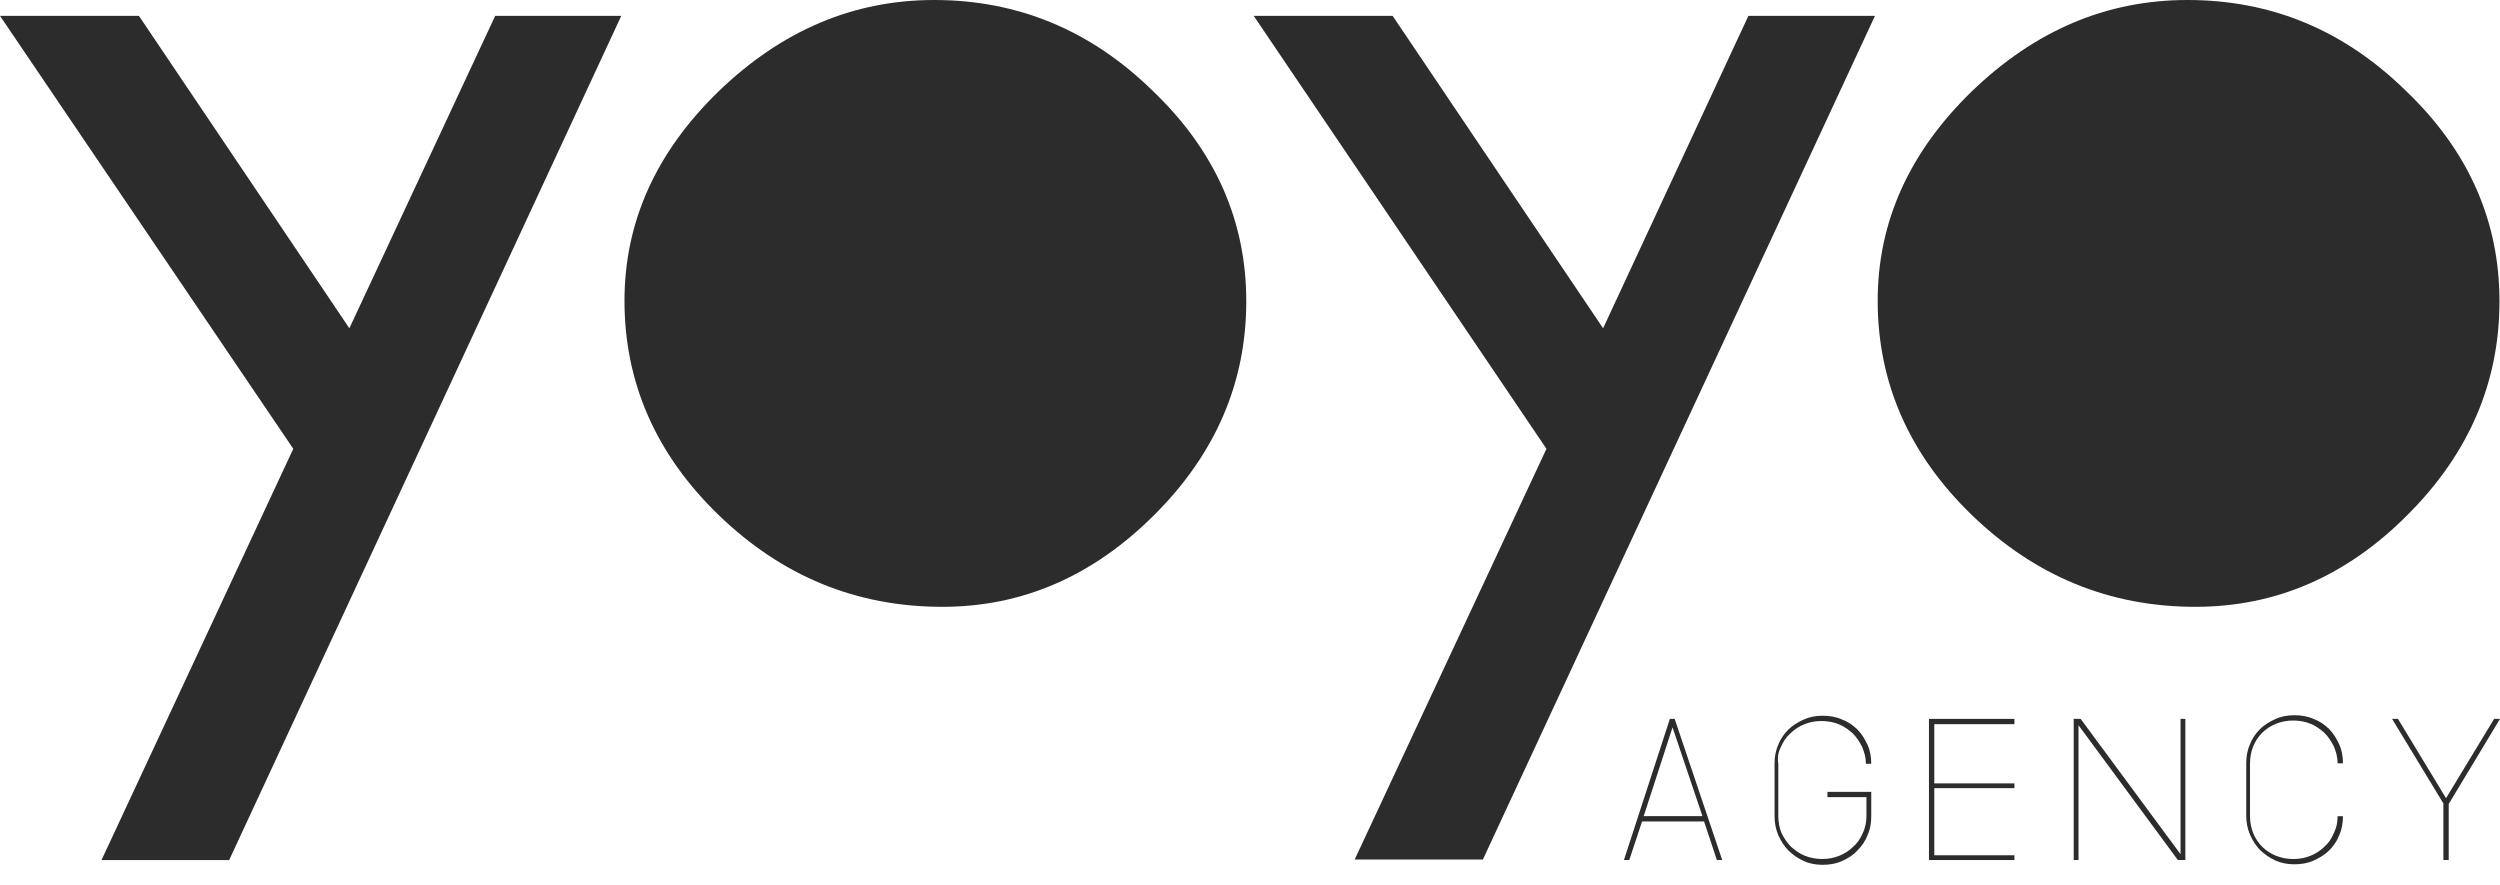 <?xml version="1.0" encoding="UTF-8"?> <svg xmlns="http://www.w3.org/2000/svg" width="96" height="34" viewBox="0 0 96 34" fill="none"><path d="M19.015 0.609L13.416 12.606L5.334 0.609H0L11.262 17.234L3.898 33.026H8.8L23.857 0.609H19.015Z" fill="#2C2C2C"></path><path d="M35.877 0C32.759 0 30.011 1.177 27.59 3.512C25.19 5.846 23.98 8.525 23.98 11.55C23.98 14.696 25.19 17.456 27.61 19.791C30.031 22.125 32.882 23.302 36.185 23.302C39.262 23.302 41.969 22.125 44.328 19.77C46.687 17.416 47.857 14.676 47.857 11.57C47.857 8.485 46.667 5.785 44.267 3.491C41.887 1.157 39.077 0 35.877 0Z" fill="#2C2C2C"></path><path d="M67.138 0.609L61.559 12.606L53.477 0.609H48.143L59.384 17.234L52.02 33.005H56.943L71.999 0.609H67.138Z" fill="#2C2C2C"></path><path d="M84 0C80.882 0 78.133 1.177 75.713 3.512C73.313 5.846 72.103 8.525 72.103 11.55C72.103 14.696 73.313 17.456 75.733 19.791C78.154 22.125 81.005 23.302 84.308 23.302C87.385 23.302 90.113 22.125 92.451 19.77C94.81 17.416 95.98 14.676 95.98 11.57C95.98 8.485 94.79 5.785 92.39 3.491C90.01 1.157 87.221 0 84 0Z" fill="#2C2C2C"></path><path d="M64.123 27.605L62.359 33.025H62.564L63.056 31.543H65.436L65.928 33.025H66.133L64.307 27.605H64.123ZM63.118 31.34L64.225 27.93L65.374 31.34H63.118Z" fill="#2C2C2C"></path><path d="M68.389 28.682C68.472 28.479 68.595 28.296 68.759 28.154C68.902 28.012 69.087 27.89 69.292 27.809C69.497 27.728 69.702 27.687 69.948 27.687C70.174 27.687 70.4 27.728 70.605 27.809C70.81 27.89 70.974 28.012 71.138 28.154C71.282 28.296 71.405 28.479 71.507 28.682C71.59 28.885 71.651 29.088 71.651 29.331H71.856C71.856 29.068 71.815 28.824 71.713 28.601C71.61 28.378 71.487 28.174 71.323 28.012C71.159 27.85 70.954 27.708 70.728 27.627C70.502 27.525 70.256 27.484 69.99 27.484C69.743 27.484 69.497 27.525 69.272 27.627C69.046 27.728 68.841 27.85 68.677 28.012C68.513 28.174 68.369 28.378 68.287 28.601C68.184 28.824 68.143 29.068 68.143 29.331V31.341C68.143 31.585 68.184 31.828 68.287 32.072C68.389 32.295 68.513 32.498 68.677 32.66C68.841 32.823 69.046 32.965 69.272 33.066C69.497 33.168 69.743 33.209 69.99 33.209C70.256 33.209 70.502 33.168 70.728 33.066C70.954 32.965 71.159 32.843 71.323 32.66C71.487 32.498 71.63 32.295 71.713 32.072C71.815 31.849 71.856 31.605 71.856 31.341V30.407H70.174V30.61H71.671V31.341C71.671 31.564 71.63 31.788 71.528 31.991C71.446 32.194 71.323 32.376 71.159 32.518C71.015 32.66 70.831 32.782 70.625 32.863C70.42 32.945 70.215 32.985 69.969 32.985C69.743 32.985 69.518 32.945 69.313 32.863C69.107 32.782 68.943 32.66 68.779 32.518C68.636 32.376 68.513 32.194 68.41 31.991C68.328 31.788 68.287 31.564 68.287 31.341V29.331C68.246 29.088 68.287 28.865 68.389 28.682Z" fill="#2C2C2C"></path><path d="M74.072 33.025H77.354V32.842H74.277V30.265H77.354V30.082H74.277V27.808H77.354V27.605H74.072V33.025Z" fill="#2C2C2C"></path><path d="M83.733 32.802L79.897 27.605H79.63V33.025H79.815V27.849L83.63 33.025H83.918V27.605H83.733V32.802Z" fill="#2C2C2C"></path><path d="M86.523 28.662C86.605 28.459 86.728 28.277 86.871 28.135C87.015 27.993 87.2 27.871 87.405 27.79C87.61 27.708 87.836 27.668 88.061 27.668C88.287 27.668 88.513 27.708 88.718 27.79C88.923 27.871 89.087 27.993 89.251 28.135C89.394 28.277 89.518 28.459 89.62 28.662C89.702 28.865 89.764 29.068 89.764 29.312H89.969C89.969 29.048 89.928 28.805 89.825 28.581C89.723 28.358 89.6 28.155 89.436 27.993C89.272 27.83 89.066 27.688 88.841 27.607C88.615 27.505 88.369 27.465 88.102 27.465C87.856 27.465 87.61 27.505 87.384 27.607C87.159 27.708 86.954 27.83 86.789 27.993C86.625 28.155 86.482 28.358 86.4 28.581C86.297 28.805 86.256 29.048 86.256 29.312V31.322C86.256 31.565 86.297 31.809 86.4 32.052C86.502 32.276 86.625 32.478 86.789 32.641C86.954 32.803 87.159 32.945 87.384 33.047C87.61 33.148 87.856 33.189 88.102 33.189C88.369 33.189 88.615 33.148 88.841 33.047C89.066 32.945 89.272 32.824 89.436 32.661C89.6 32.499 89.743 32.296 89.825 32.073C89.928 31.849 89.969 31.606 89.969 31.342H89.764C89.764 31.565 89.723 31.788 89.62 31.991C89.538 32.194 89.415 32.377 89.251 32.519C89.107 32.661 88.923 32.783 88.718 32.864C88.513 32.945 88.307 32.986 88.061 32.986C87.836 32.986 87.61 32.945 87.405 32.864C87.2 32.783 87.015 32.661 86.871 32.519C86.728 32.377 86.605 32.194 86.523 31.991C86.441 31.788 86.4 31.565 86.4 31.342V29.332C86.4 29.089 86.441 28.865 86.523 28.662Z" fill="#2C2C2C"></path><path d="M95.774 27.605L93.928 30.65L92.082 27.605H91.856L93.826 30.853V33.025H94.031V30.873L96 27.605H95.774Z" fill="#2C2C2C"></path></svg> 